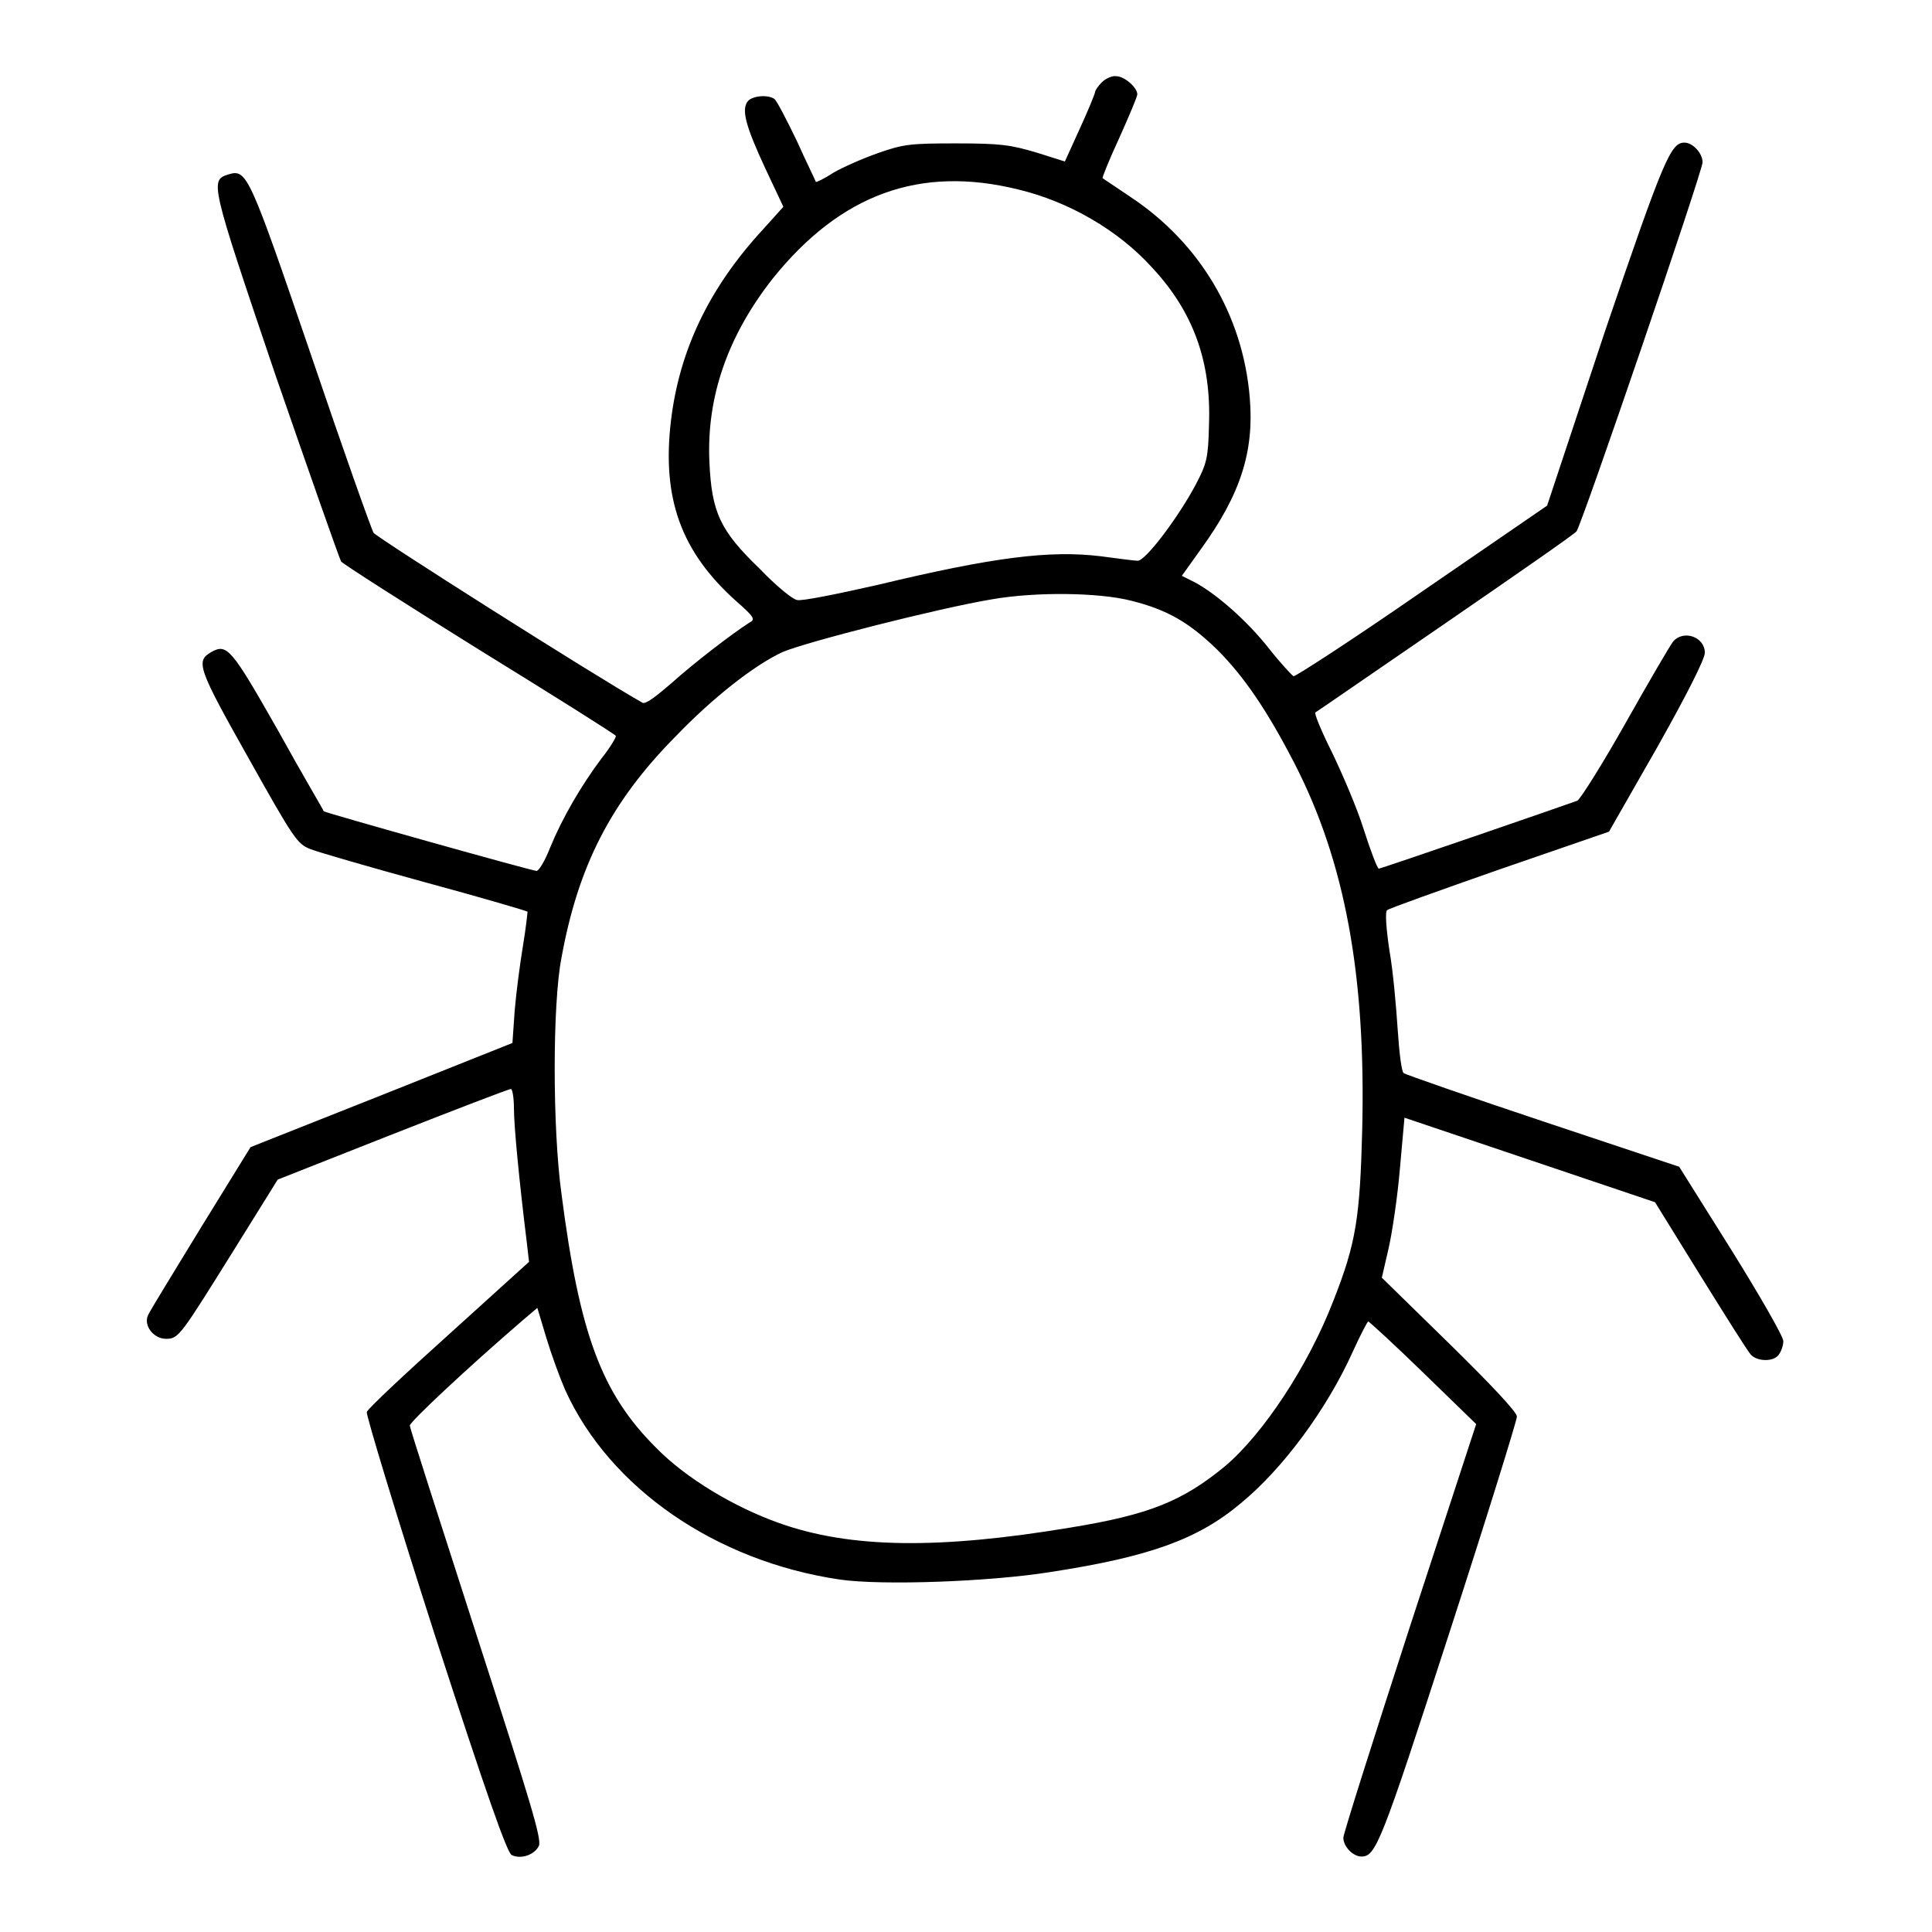 <?xml version="1.0" encoding="utf-8"?>
<!-- Svg Vector Icons : http://www.onlinewebfonts.com/icon -->
<!DOCTYPE svg PUBLIC "-//W3C//DTD SVG 1.1//EN" "http://www.w3.org/Graphics/SVG/1.1/DTD/svg11.dtd">
<svg version="1.1" xmlns="http://www.w3.org/2000/svg" xmlns:xlink="http://www.w3.org/1999/xlink" x="0px" y="0px" viewBox="0 0 256 256" enable-background="new 0 0 256 256" xml:space="preserve">
<g><g><g><path fill="#000000" d="M146,10.9c-0.5,0.5-0.9,1.1-0.9,1.3s-0.9,2.4-2,4.8l-2,4.4l-3.8-1.2c-3.4-1-4.7-1.2-10.6-1.2c-6.1,0-7,0.1-10.4,1.3c-2,0.7-4.7,1.9-5.9,2.6c-1.2,0.8-2.3,1.3-2.3,1.2s-1.2-2.5-2.5-5.4c-1.4-2.9-2.7-5.4-3-5.6c-0.9-0.6-2.9-0.4-3.5,0.3c-0.9,1.1-0.3,3.3,2.3,8.9l2.4,5.1l-2.7,3C93.9,38.2,90,46.5,88.9,55.8c-1.2,10.2,1.3,17.3,8.7,23.9c2.4,2.1,2.5,2.4,1.7,2.8c-2.2,1.4-7.3,5.3-10.3,8c-2.1,1.8-3.5,2.9-3.9,2.6c-6.7-3.8-35.2-21.9-35.6-22.5c-0.3-0.5-4.1-11.2-8.3-23.6C33,23,32.7,22.4,30.3,23.1c-2.5,0.8-2.5,0.9,6.2,26.6C41.1,63,45,74.1,45.2,74.4c0.2,0.3,8.5,5.6,18.3,11.7c9.9,6.1,18,11.2,18.1,11.4c0.1,0.1-0.7,1.5-1.9,3c-2.7,3.6-5.2,7.9-6.8,11.8c-0.7,1.8-1.5,3.1-1.8,3.1c-0.6,0-28-7.7-28.2-7.9c0-0.1-2.8-4.8-6-10.6c-6.2-10.9-6.8-11.7-8.9-10.5c-2.1,1.2-1.8,2.1,4.9,14c6.1,10.9,6.5,11.4,8.2,12.1c1,0.4,7.9,2.4,15.2,4.4c7.4,2,13.5,3.8,13.6,3.9c0,0.1-0.2,2.1-0.6,4.5c-0.4,2.4-0.9,6.2-1.1,8.6l-0.3,4.3l-17.3,6.9L33.2,152l-6.6,10.7c-3.6,5.9-6.8,11.1-7,11.6c-0.6,1.4,0.8,3.1,2.4,3.1c1.7,0,1.9-0.4,9.2-12.1l5.6-9l15.2-6c8.4-3.3,15.4-6,15.7-6c0.2,0,0.4,1.2,0.4,2.6c0,2.3,0.7,9.6,1.7,17.7l0.3,2.6l-10.6,9.6c-5.9,5.3-10.8,9.9-10.9,10.3c-0.1,0.4,3.9,13.6,9,29.5c7,21.6,9.6,28.9,10.2,29.2c1.2,0.6,3,0,3.6-1.2c0.4-0.9-1-5.5-8.3-28.1c-4.8-14.9-8.8-27.3-8.8-27.6c0-0.5,7.7-7.7,14.9-13.9l2-1.7l1.2,4c0.7,2.3,1.8,5.3,2.5,6.9c5.9,13,20,22.7,36.4,25.1c5.5,0.8,19.8,0.3,27.9-1c13-2,19.5-4.3,25.2-9.1c5.5-4.5,11.4-12.4,14.9-20.2c1-2.2,1.9-3.9,2-3.9c0.1,0,3.4,3,7.3,6.8l7,6.8l-8.8,26.9c-4.8,14.8-8.8,27.4-8.8,27.9c0,1.2,1.3,2.5,2.4,2.5c1.9,0,2.6-1.7,11.6-29.5c5-15.4,9-28.3,9-28.8c0-0.6-3.5-4.3-8.9-9.6l-9-8.8l0.9-3.9c0.5-2.2,1.2-7,1.5-10.6l0.6-6.7l16.6,5.6l16.6,5.6l6,9.7c3.3,5.3,6.3,10.1,6.7,10.5c0.8,0.9,3,1,3.7,0c0.3-0.4,0.6-1.2,0.6-1.8c0-0.6-3.1-6-6.9-12.1l-6.9-11l-18-6c-9.9-3.3-18.2-6.2-18.5-6.4c-0.3-0.2-0.6-2.8-0.8-5.8c-0.2-3-0.6-7.7-1.1-10.5c-0.4-2.7-0.6-5.1-0.3-5.3c0.2-0.2,6.9-2.6,14.9-5.4l14.5-5l6.4-11.2c4-7.1,6.3-11.7,6.3-12.5c0-2.1-2.8-3.1-4.2-1.5c-0.4,0.5-3.2,5.3-6.3,10.8c-3.1,5.5-6,10.1-6.4,10.3c-2.2,0.8-26,9-26.3,9c-0.2,0-1.1-2.4-2-5.2c-0.9-2.9-2.9-7.5-4.2-10.2c-1.4-2.8-2.4-5.2-2.2-5.3c0.2-0.1,8-5.5,17.2-11.8c9.3-6.4,17.1-11.8,17.4-12.2c0.7-0.9,16.7-47.7,16.7-48.9c0-1.2-1.3-2.6-2.4-2.6c-1.8,0-2.7,2-10.5,24.9L205,67l-16.6,11.4c-9.1,6.3-16.8,11.3-17,11.2c-0.2-0.1-1.7-1.7-3.2-3.6c-2.9-3.7-6.9-7.2-9.8-8.8l-1.8-0.9l2.5-3.5c5.3-7.3,7.1-13,6.5-20.1c-0.9-10.9-6.6-20.5-15.8-26.6c-1.9-1.3-3.6-2.4-3.7-2.5c-0.1,0,0.9-2.5,2.2-5.3c1.3-2.9,2.4-5.5,2.4-5.8c0-0.9-1.7-2.4-2.8-2.4C147.4,10,146.5,10.4,146,10.9z M134.9,25.1c6.7,1.6,13.3,5.4,17.8,10.4c5.4,5.8,7.8,12.4,7.5,20.7c-0.1,4.5-0.3,5.2-1.7,7.9c-2.2,4.2-6.8,10.4-7.8,10.2c-0.4,0-2.6-0.3-4.9-0.6c-6.7-0.8-14.1,0.1-29.5,3.8c-5.3,1.2-10.2,2.2-10.7,2c-0.6-0.1-2.8-1.9-4.9-4.1c-5.3-5.1-6.4-7.5-6.7-14.2c-0.4-8.7,2.5-16.8,8.4-24.3C111.4,25.7,121.9,21.9,134.9,25.1z M149.9,79.6c4.8,1.2,7.7,2.9,11.4,6.5c3.5,3.5,6.6,8,10.3,15.2c6.6,12.9,9.4,27.9,8.9,48.4c-0.3,11.6-0.8,15-3.8,22.6c-3.3,8.6-9.3,17.7-14.4,22c-5.6,4.6-10,6.4-20.4,8.1c-17.4,2.9-29.2,2.8-38.7-0.6c-5.9-2.1-12.3-5.9-16.3-10c-7.2-7.2-10.1-15-12.5-33.6c-1.2-8.7-1.2-25.2,0-31.3c2.2-12.1,6.5-20.6,15.1-29.3c5-5.2,10.5-9.5,14.2-11.2c3-1.3,20.6-5.8,27.8-7C137.3,78.4,145.6,78.5,149.9,79.6z"/></g></g></g>
</svg>